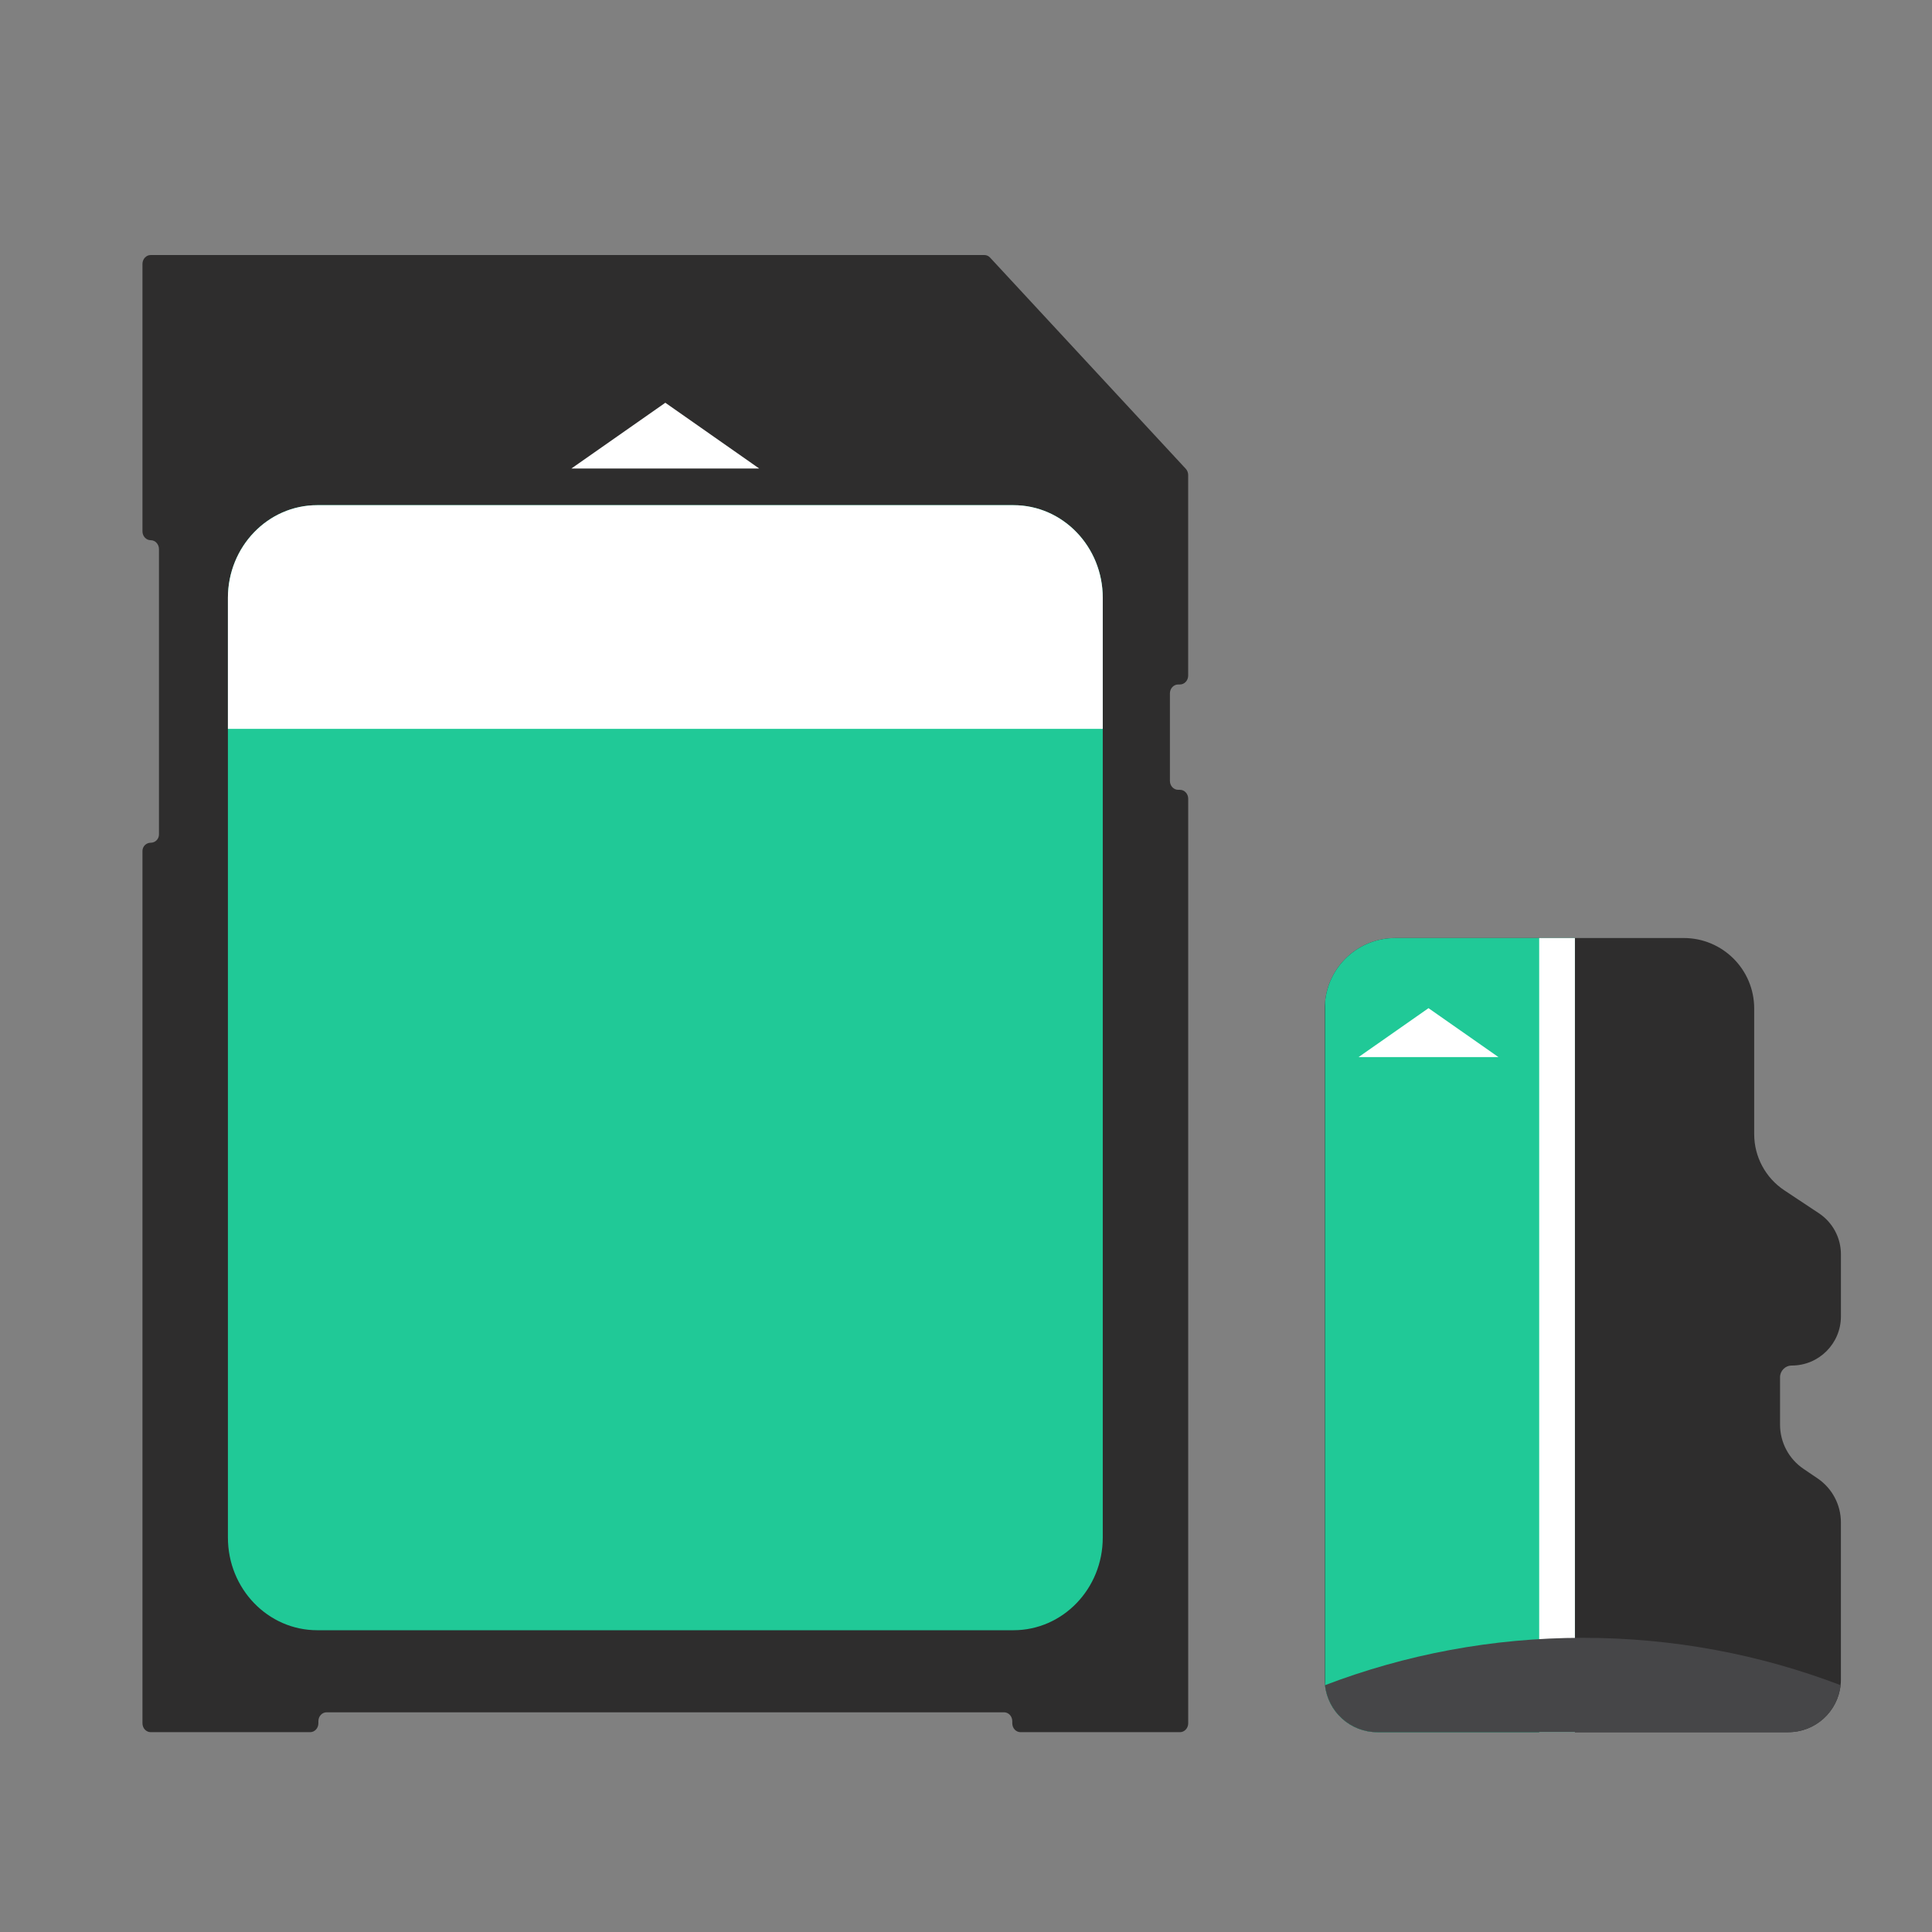 <?xml version="1.0" encoding="UTF-8" standalone="no"?>
<!-- Created with Inkscape (http://www.inkscape.org/) -->

<svg
   width="400"
   height="400"
   viewBox="0 0 105.833 105.833"
   version="1.1"
   id="svg1"
   inkscape:version="1.4.2 (ebf0e940, 2025-05-08)"
   sodipodi:docname="device-microsd.svg"
   xmlns:inkscape="http://www.inkscape.org/namespaces/inkscape"
   xmlns:sodipodi="http://sodipodi.sourceforge.net/DTD/sodipodi-0.dtd"
   xmlns="http://www.w3.org/2000/svg"
   xmlns:svg="http://www.w3.org/2000/svg">
  <rect x="0" y="0" width="105.833" height="105.833" fill="#808080" stroke="none"/>
  <sodipodi:namedview
     id="namedview1"
     pagecolor="#ffffff"
     bordercolor="#000000"
     borderopacity="0.25"
     inkscape:showpageshadow="2"
     inkscape:pageopacity="0.0"
     inkscape:pagecheckerboard="0"
     inkscape:deskcolor="#d1d1d1"
     inkscape:document-units="mm"
     inkscape:zoom="0.88541186"
     inkscape:cx="211.76586"
     inkscape:cy="212.33056"
     inkscape:window-width="1464"
     inkscape:window-height="1229"
     inkscape:window-x="644"
     inkscape:window-y="172"
     inkscape:window-maximized="0"
     inkscape:current-layer="layer1" />
  <defs
     id="defs1">
    <linearGradient
       id="swatch16"
       inkscape:swatch="solid">
      <stop
         style="stop-color:#000000;stop-opacity:1;"
         offset="0"
         id="stop16" />
    </linearGradient>
  </defs>
  <g
     inkscape:label="Calque 1"
     inkscape:groupmode="layer"
     id="layer1">
    <path
       id="path109"
       d="m 64.537,37.495 h 0.098 c 0.25,0 0.452,-0.22 0.452,-0.488 v -10.982 c 0,-0.128 -0.046,-0.253 -0.131,-0.345 L 54.238,14.113 c -0.082,-0.092 -0.198,-0.143 -0.317,-0.143 H 8.256 c -0.25,0 -0.452,0.22 -0.452,0.488 v 14.646 c 0,0.269 0.201,0.488 0.452,0.488 0.25,0 0.452,0.22 0.452,0.488 v 15.632 c 0,0.25 -0.201,0.452 -0.452,0.452 -0.25,0 -0.452,0.204 -0.452,0.452 v 47.783 c 0,0.269 0.201,0.488 0.452,0.488 h 8.733 c 0.25,0 0.452,-0.22 0.452,-0.488 v -0.113 c 0,-0.269 0.201,-0.488 0.452,-0.488 h 37.107 c 0.25,0 0.452,0.22 0.452,0.488 v 0.113 c 0,0.269 0.201,0.488 0.452,0.488 h 8.733 c 0.25,0 0.452,-0.22 0.452,-0.488 v -50.645 c 0,-0.269 -0.201,-0.488 -0.452,-0.488 h -0.098 c -0.25,0 -0.452,-0.22 -0.452,-0.488 v -4.794 c 0,-0.269 0.201,-0.488 0.452,-0.488"
       style="fill:#2e2d2d;fill-opacity:1;fill-rule:nonzero;stroke:none;stroke-width:0.031" />
    <path
       id="path110"
       d="M 55.517,27.673 H 17.376 c -2.7,0 -4.891,2.273 -4.891,5.077 v 51.478 c 0,2.801 2.191,5.074 4.891,5.074 h 38.141 c 2.703,0 4.891,-2.273 4.891,-5.074 v -51.478 c 0,-2.804 -2.188,-5.077 -4.891,-5.077"
       style="fill:#20c997;fill-opacity:1;fill-rule:nonzero;stroke:none;stroke-width:0.031" />
    <path
       id="path111"
       d="m 60.408,32.75 v 7.177 H 12.485 v -7.177 c 0,-2.804 2.191,-5.077 4.891,-5.077 h 38.141 c 2.703,0 4.891,2.273 4.891,5.077"
       style="fill:#ffffff;fill-opacity:1;fill-rule:nonzero;stroke:none;stroke-width:0.031" />
    <path
       id="path112"
       d="m 36.446,22.062 -5.148,3.604 h 10.292 z"
       style="fill:#ffffff;fill-opacity:1;fill-rule:nonzero;stroke:none;stroke-width:0.031" />
    <path
       id="path113"
       d="m 76.427,51.384 h 15.806 c 2.133,0 3.86,1.727 3.86,3.86 v 6.881 c 0,1.239 0.619,2.395 1.654,3.082 l 1.895,1.257 c 0.751,0.5 1.202,1.343 1.202,2.243 v 3.402 c 0,1.489 -1.205,2.694 -2.694,2.694 -0.177,0 -0.336,0.07 -0.452,0.186 -0.116,0.116 -0.189,0.278 -0.189,0.455 v 2.597 c 0,0.967 0.479,1.873 1.278,2.417 l 0.784,0.531 c 0.796,0.543 1.272,1.443 1.272,2.407 v 8.608 c 0,0.104 -0.006,0.208 -0.018,0.308 -0.153,1.446 -1.376,2.575 -2.865,2.575 H 75.451 c -1.489,0 -2.713,-1.129 -2.868,-2.575 -0.009,-0.101 -0.015,-0.204 -0.015,-0.308 v -36.759 c 0,-0.107 0.003,-0.211 0.015,-0.314 0.159,-1.986 1.819,-3.546 3.845,-3.546"
       style="fill:#2e2d2d;fill-opacity:1;fill-rule:nonzero;stroke:none;stroke-width:0.031" />
    <path
       id="path114"
       d="m 76.427,51.384 h 9.843 v 43.502 H 75.451 c -1.489,0 -2.713,-1.129 -2.868,-2.575 v -37.381 c 0.159,-1.986 1.819,-3.546 3.845,-3.546"
       style="fill:#20c997;fill-opacity:1;fill-rule:nonzero;stroke:none;stroke-width:0.031" />
    <path
       id="path115"
       d="m 84.315,94.887 v -43.502 h 1.956 v 43.502 H 84.315"
       style="fill:#ffffff;fill-opacity:1;fill-rule:nonzero;stroke:none;stroke-width:0.031" />
    <path
       id="path116"
       d="m 86.704,89.718 c 4.974,0 9.737,0.918 14.121,2.594 -0.153,1.446 -1.376,2.575 -2.865,2.575 H 75.451 c -1.489,0 -2.713,-1.129 -2.868,-2.575 4.388,-1.675 9.148,-2.594 14.121,-2.594"
       style="fill:#464648;fill-opacity:1;fill-rule:nonzero;stroke:none;stroke-width:0.031" />
    <path
       id="path117"
       d="m 78.252,55.226 -3.829,2.679 h 7.659 z"
       style="fill:#ffffff;fill-opacity:1;fill-rule:nonzero;stroke:none;stroke-width:0.031" />
  </g>
</svg>
